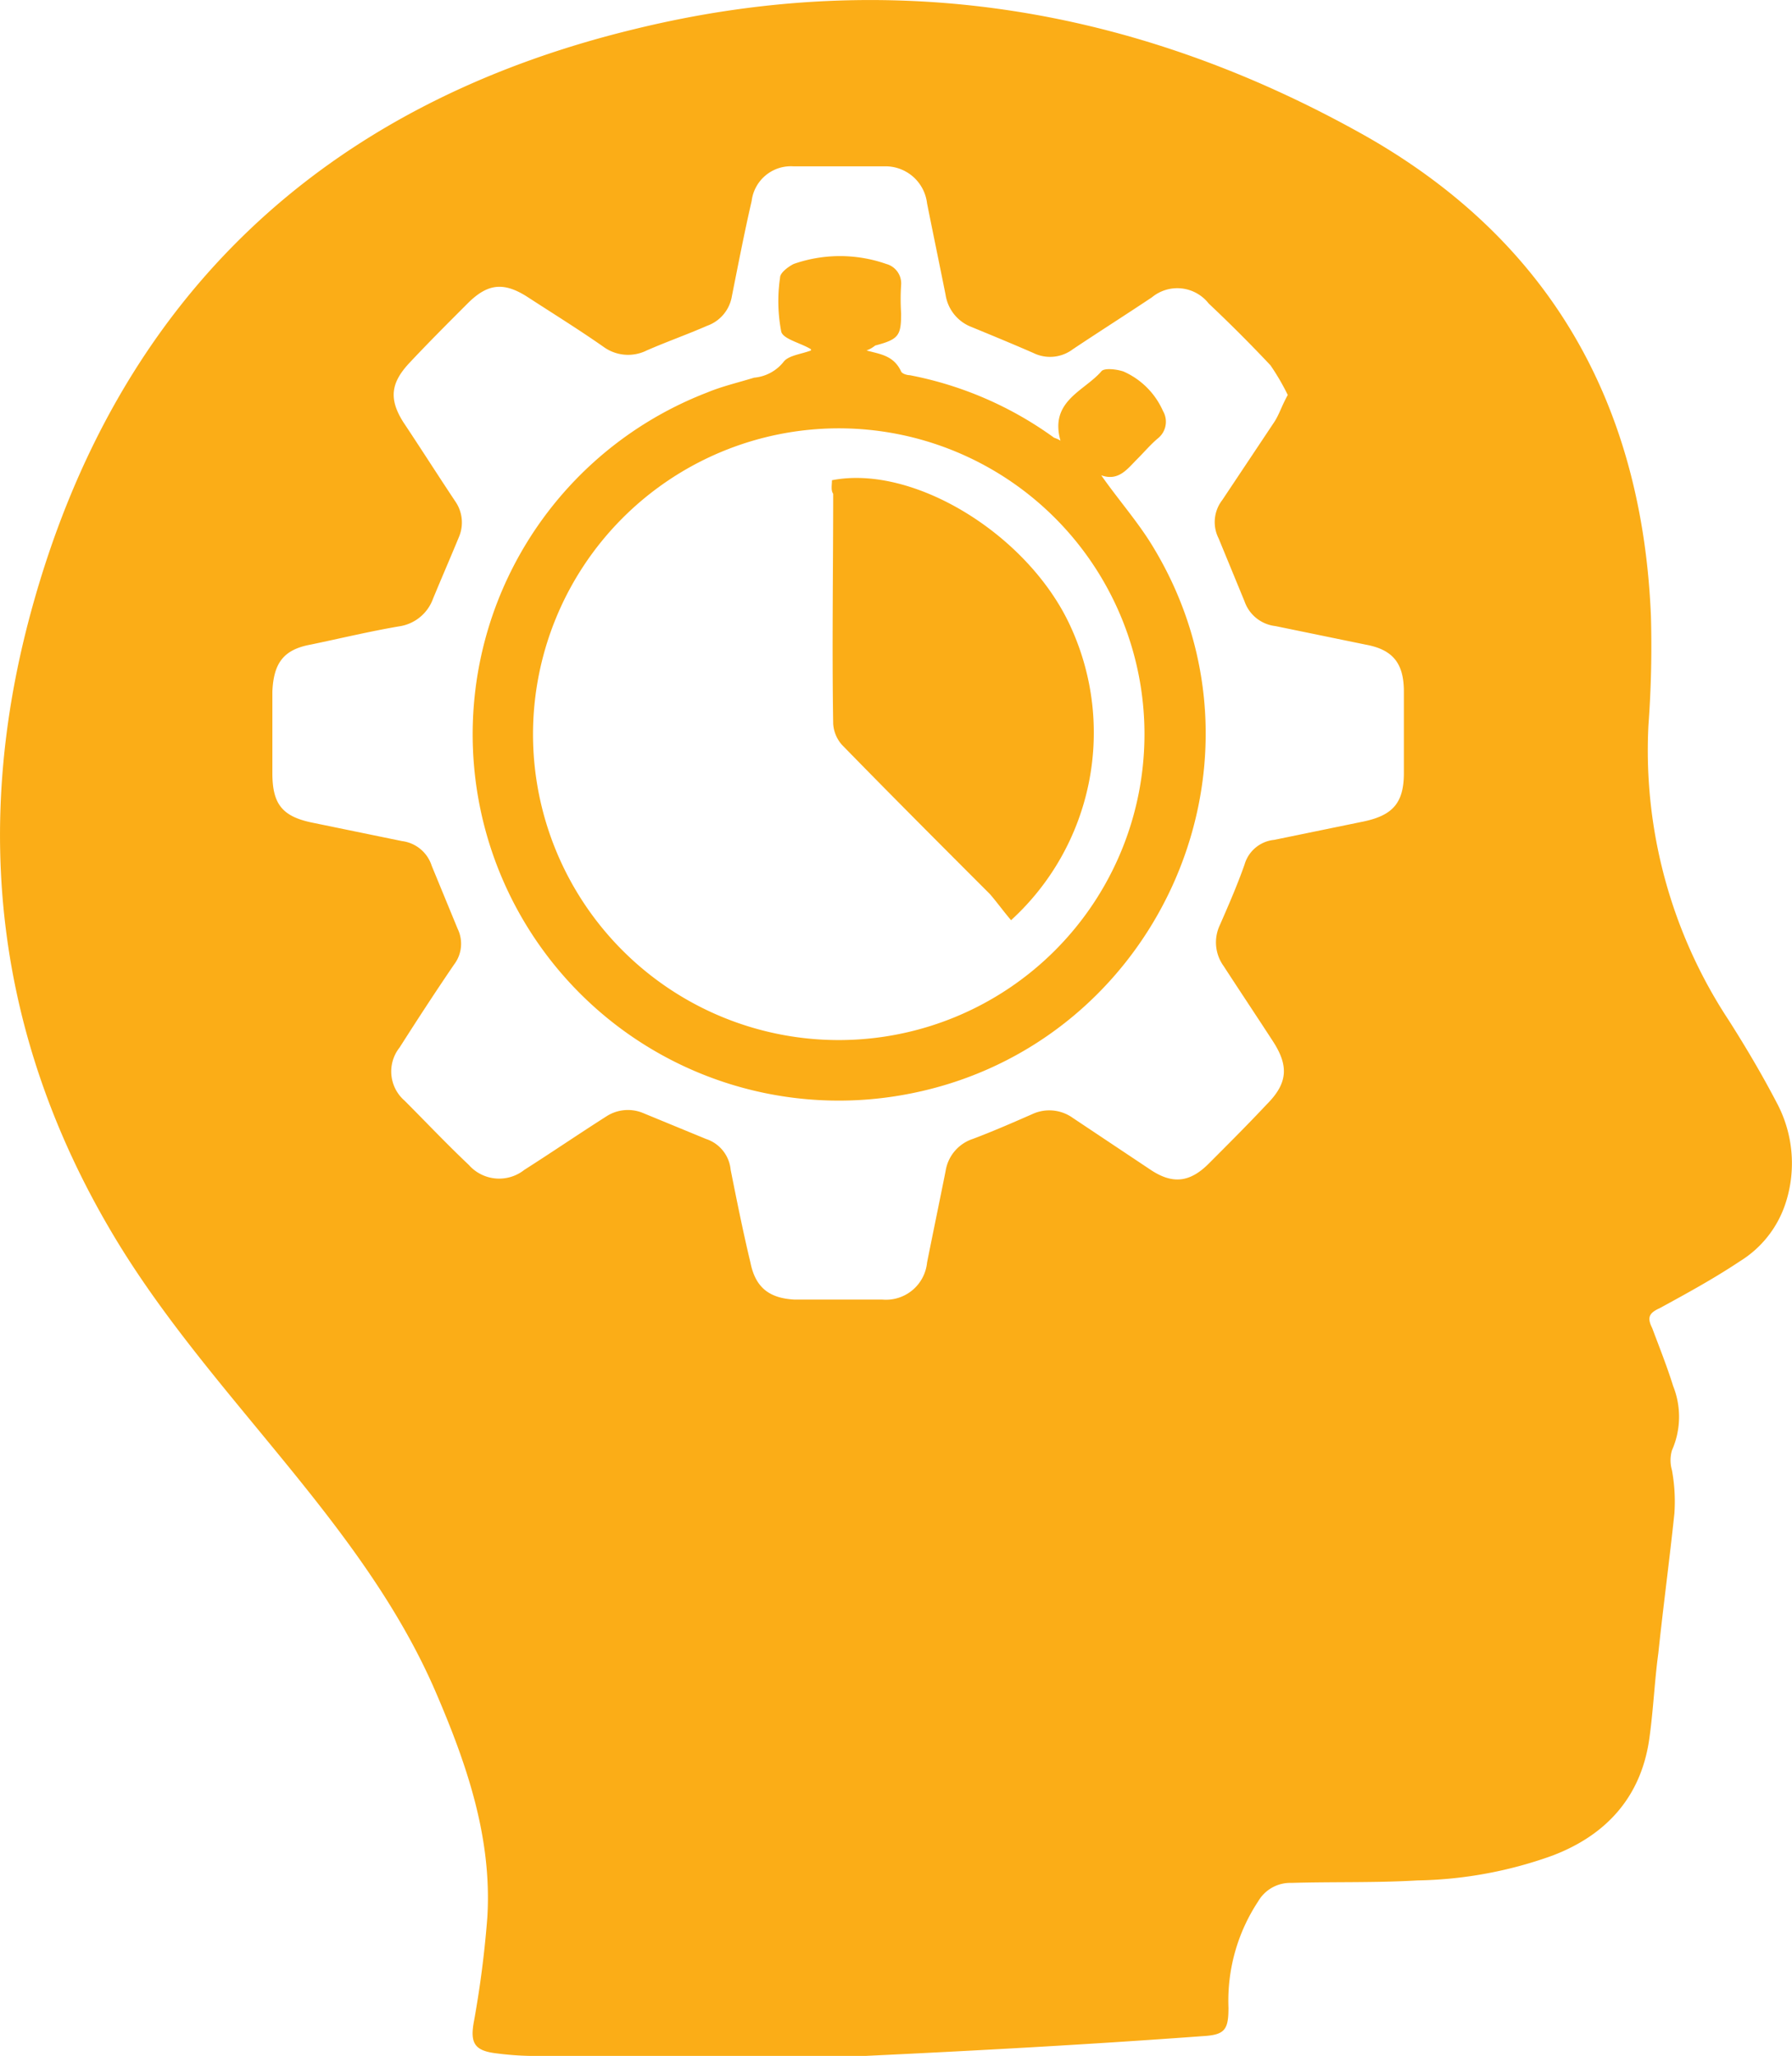 <svg id="Layer_1" data-name="Layer 1" xmlns="http://www.w3.org/2000/svg" viewBox="0 0 145.07 166.36"><defs><style>.cls-1{fill:#fbad17;}</style></defs><title>Quicker Decision Making</title><path class="cls-1" d="M965,618.8H937.9a24.52,24.52,0,0,1-2.7-.2c-1.8-.2-2.2-.8-1.9-2.5a82.36,82.36,0,0,0,1.1-8.5c.4-6.5-1.7-12.5-4.2-18.3-3.2-7.4-8.2-13.7-13.3-19.9-4.6-5.6-9.3-11.1-13-17.4-9.3-15.8-11.2-32.7-6.4-50.2,6.9-25.2,23.6-40.9,48.8-47,20.8-5.1,40.7-1.8,59.3,8.7,14.9,8.5,22.3,21.7,23,38.8a86.82,86.82,0,0,1-.2,8.8,39.66,39.66,0,0,0,6.5,23.9c1.4,2.2,2.7,4.4,3.9,6.7a10.39,10.39,0,0,1,.7,8.1,8.66,8.66,0,0,1-3.7,4.7c-2.1,1.4-4.3,2.6-6.5,3.8-.9.4-1,.8-.6,1.6.6,1.6,1.2,3.1,1.7,4.7a6.69,6.69,0,0,1-.1,5.2,2.89,2.89,0,0,0,0,1.6,14,14,0,0,1,.2,3.5c-.4,3.8-.9,7.5-1.3,11.3-.3,2.2-.4,4.5-.7,6.7-.6,4.8-3.4,8-7.9,9.7a33.88,33.88,0,0,1-10.9,2c-3.4.2-6.8.1-10.2.2a3,3,0,0,0-2.7,1.5,14.57,14.57,0,0,0-2.4,8.6c0,1.8-.3,2.2-2.1,2.3C982.8,617.9,973.4,618.4,965,618.8Zm34.2-134.4a18.84,18.84,0,0,0-1.4-2.4c-1.6-1.7-3.3-3.4-5-5a3.23,3.23,0,0,0-4.6-.5c-2.1,1.4-4.3,2.8-6.4,4.2a3.06,3.06,0,0,1-3.2.3c-1.6-.7-3.3-1.4-5-2.1a3.32,3.32,0,0,1-2.1-2.6c-.5-2.5-1-4.9-1.5-7.4a3.39,3.39,0,0,0-3.5-3h-7.3a3.2,3.2,0,0,0-3.4,2.8c-.6,2.6-1.1,5.2-1.6,7.7a3.07,3.07,0,0,1-2,2.4c-1.6.7-3.3,1.3-4.9,2a3.38,3.38,0,0,1-3.5-.3c-2-1.4-4.1-2.7-6.1-4s-3.3-1.1-4.9.5-3.2,3.2-4.7,4.8-1.7,2.9-.5,4.8c1.4,2.1,2.8,4.3,4.2,6.4a3,3,0,0,1,.3,2.9c-.7,1.7-1.4,3.3-2.1,5a3.44,3.44,0,0,1-2.6,2.2c-2.4.4-4.9,1-7.3,1.5-2.2.4-3,1.5-3.1,3.8V515c0,2.5.8,3.5,3.2,4l7.3,1.5a2.9,2.9,0,0,1,2.4,2l2.1,5.1a2.77,2.77,0,0,1-.3,2.9c-1.5,2.2-3,4.5-4.4,6.7a3.12,3.12,0,0,0,.4,4.3c1.7,1.7,3.4,3.5,5.2,5.2a3.28,3.28,0,0,0,4.5.4c2.2-1.4,4.4-2.9,6.6-4.3a3.2,3.2,0,0,1,3-.3l5.1,2.1a2.91,2.91,0,0,1,2,2.5c.5,2.5,1,5,1.6,7.5.4,2,1.5,2.9,3.6,3h7.1a3.34,3.34,0,0,0,3.6-3c.5-2.5,1-4.9,1.5-7.4a3.26,3.26,0,0,1,2.2-2.6c1.6-.6,3.2-1.3,4.8-2a3.27,3.27,0,0,1,3.3.3l6.3,4.2c1.8,1.2,3.2,1,4.7-.5s3.2-3.2,4.7-4.8c1.7-1.7,1.8-3.1.5-5.1s-2.7-4.1-4-6.1a3.27,3.27,0,0,1-.3-3.3c.7-1.6,1.4-3.2,2-4.9a2.78,2.78,0,0,1,2.4-2l7.3-1.5c2.3-.5,3.2-1.5,3.2-3.9v-6.6c0-2.3-.9-3.4-3.1-3.8l-7.3-1.5a3,3,0,0,1-2.5-2l-2.1-5.1a2.91,2.91,0,0,1,.3-3.1l4.2-6.3C998.5,486,998.7,485.3,999.2,484.4Z" transform="translate(-894.95 -452.44)"/><path class="cls-1" d="M965.1,480.8c1.1.3,2.2.4,2.8,1.7.1.2.5.3.7.3a29.28,29.28,0,0,1,11.6,5c.1.1.3.1.6.3-.9-3.2,1.9-4,3.3-5.6.2-.3,1.2-.2,1.8,0a6.25,6.25,0,0,1,3.2,3.2,1.72,1.72,0,0,1-.4,2.2c-.6.5-1.1,1.1-1.7,1.7-.8.8-1.5,1.8-2.9,1.3,1.4,2,3,3.8,4.2,5.8,10.8,17.8,0,41-20.6,44.4a29.64,29.64,0,0,1-15.5-56.9c1.2-.5,2.5-.8,3.8-1.2a3.42,3.42,0,0,0,2.4-1.3c.4-.5,1.4-.6,2.2-.9v-.1c-.8-.5-2.2-.8-2.4-1.4a13,13,0,0,1-.1-4.4c0-.4.7-.9,1.1-1.1a11.35,11.35,0,0,1,7.5,0,1.63,1.63,0,0,1,1.2,1.7,17.65,17.65,0,0,0,0,2.3c0,1.8-.2,2.1-2.1,2.6A2.51,2.51,0,0,1,965.1,480.8Zm-27,31.1a24.75,24.75,0,1,0,24.7-24.8A24.77,24.77,0,0,0,938.1,511.9Z" transform="translate(-894.95 -452.44)"/><path class="cls-1" d="M962.3,491.3c6.6-1.3,15.9,4.4,19.3,11.8a20.54,20.54,0,0,1-4.8,23.8c-.6-.7-1.1-1.4-1.7-2.1-4-4-8-8-12-12.1a2.84,2.84,0,0,1-.7-1.7c-.1-6.2,0-12.4,0-18.6C962.2,492.1,962.3,491.7,962.3,491.3Z" transform="translate(-894.95 -452.44)"/></svg>